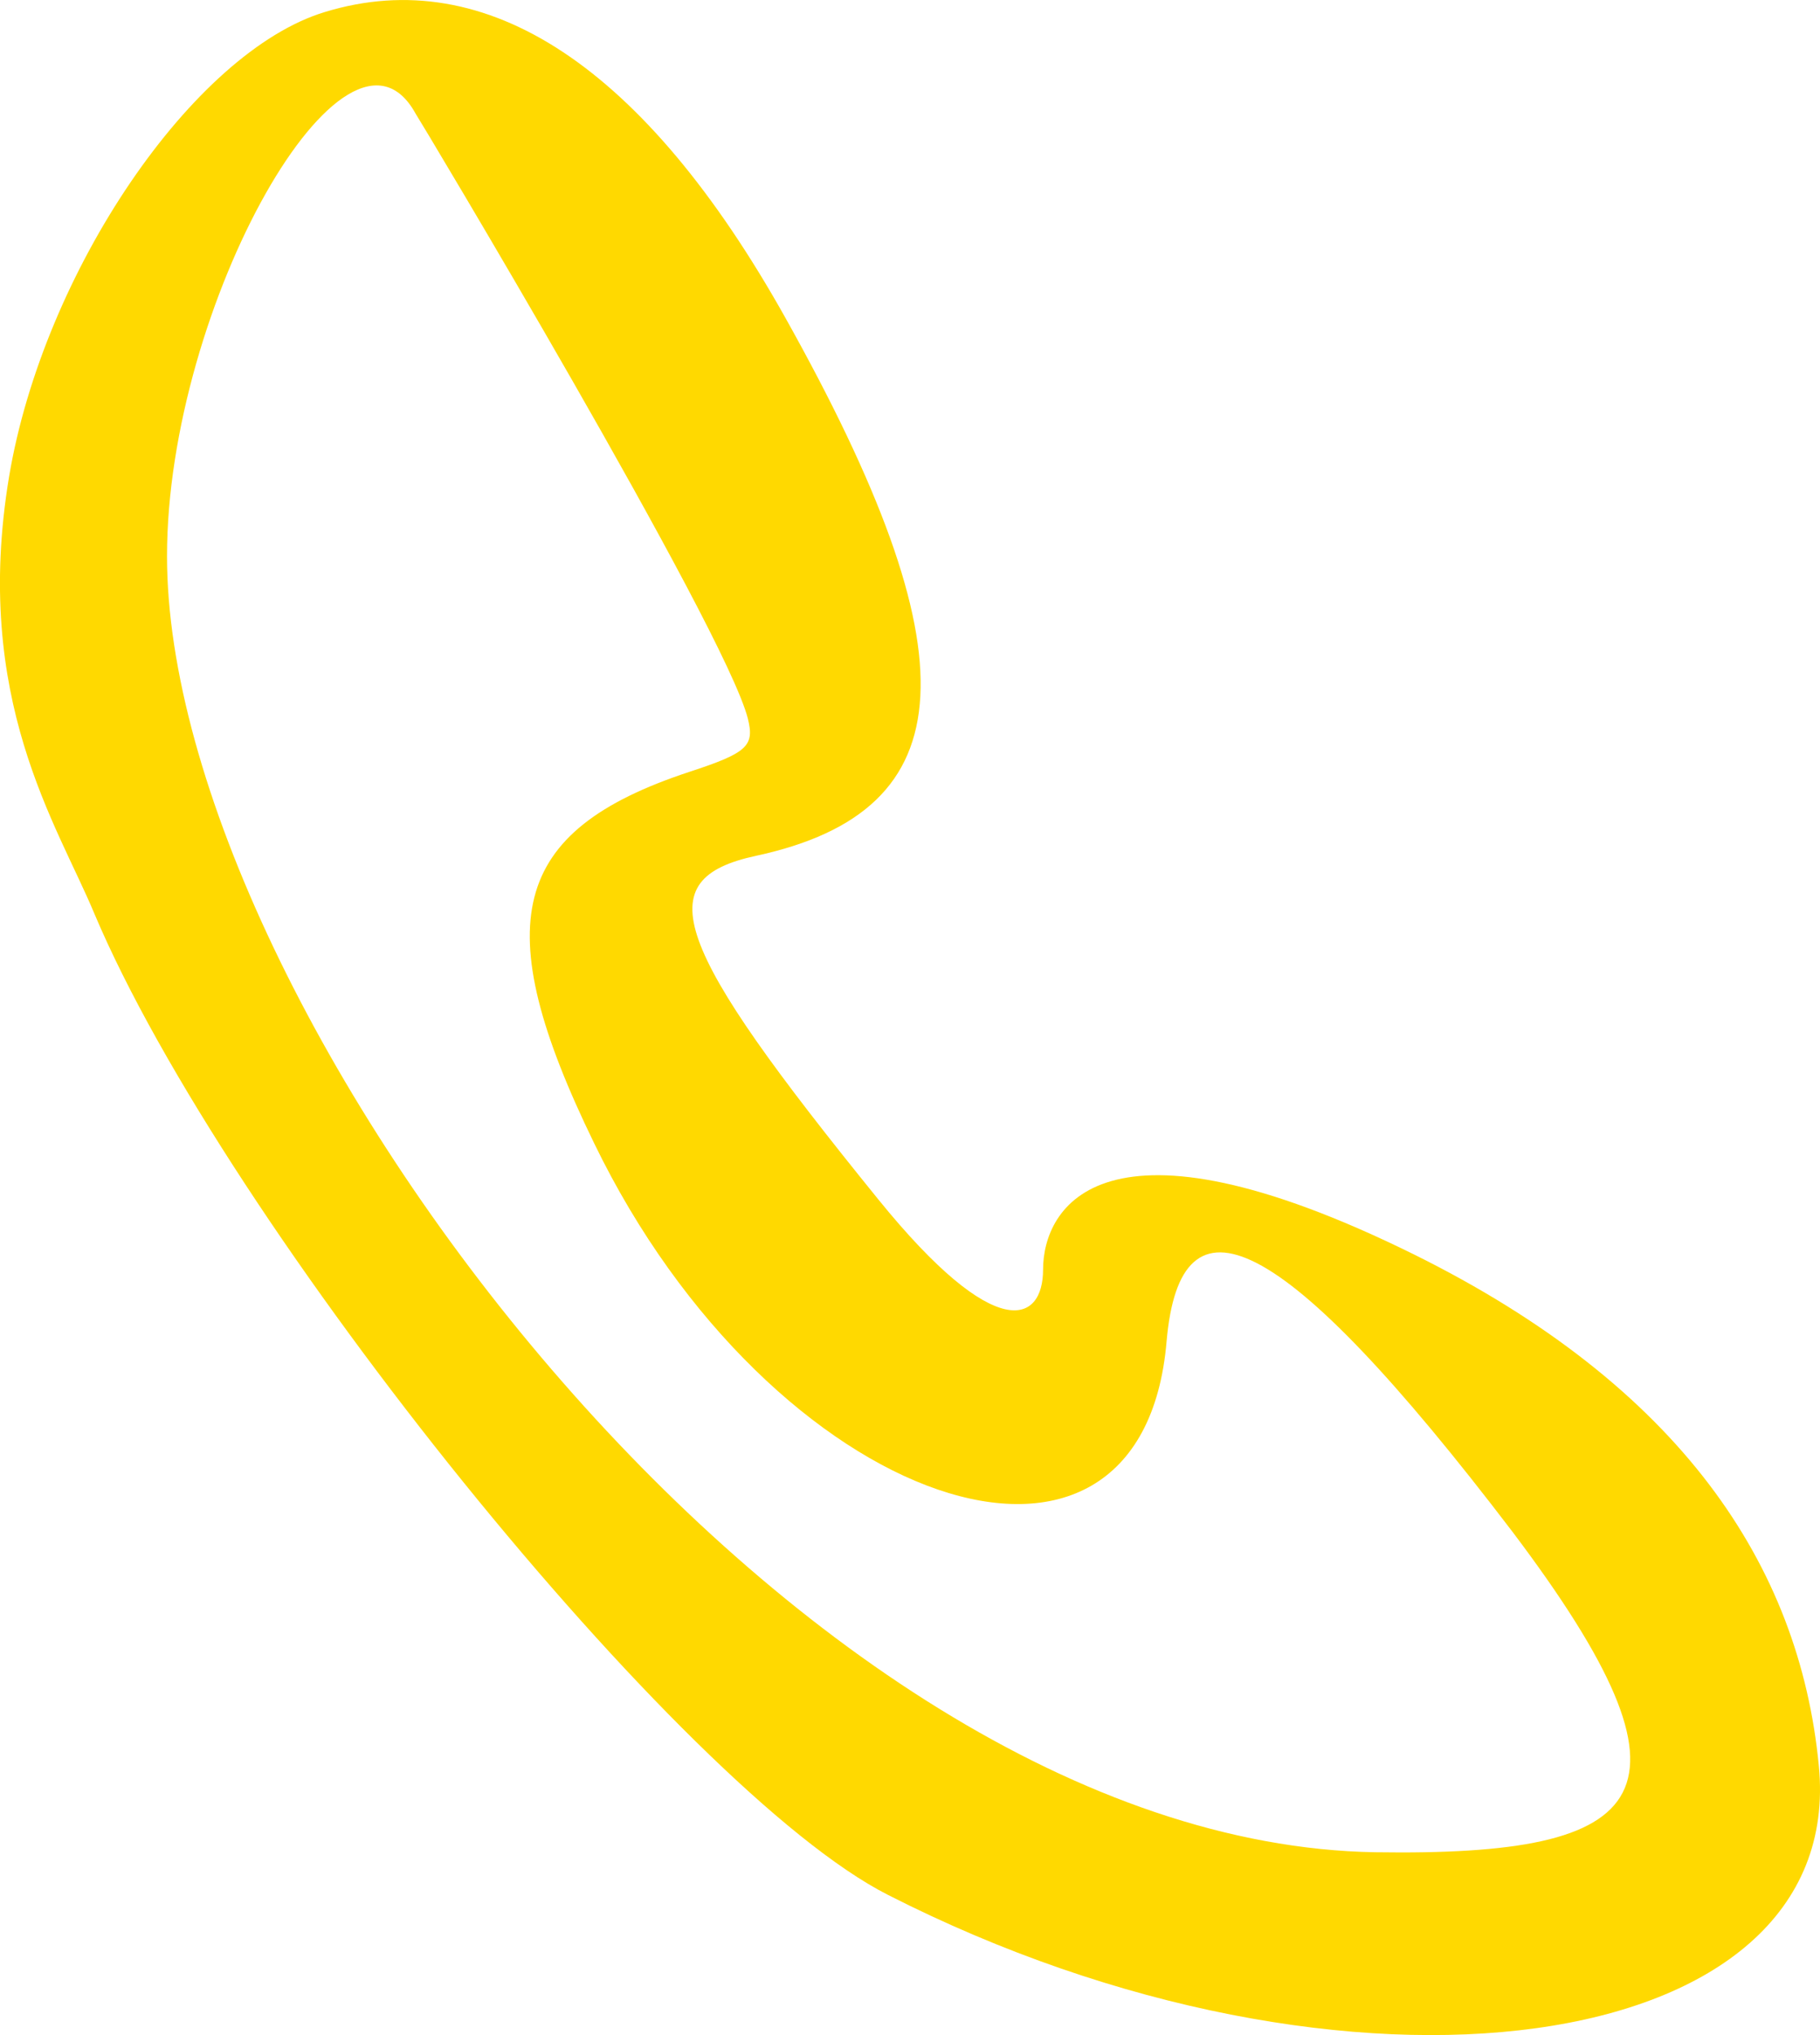 <?xml version="1.0" encoding="UTF-8"?> <svg xmlns="http://www.w3.org/2000/svg" width="17" height="19" viewBox="0 0 17 19" fill="none"><path d="M13.206 11.711C10.294 10.274 9.743 11.275 9.743 11.853C9.743 12.353 9.307 12.558 8.204 11.198C6.267 8.811 6.049 8.208 7.062 7.99C9.025 7.567 9.101 6.117 7.332 2.96C6.023 0.625 4.549 -0.35 3.035 0.112C1.804 0.484 0.406 2.537 0.085 4.449C-0.261 6.527 0.534 7.695 0.881 8.529C2.112 11.442 6.37 16.716 8.294 17.691C12.577 19.872 17.258 19.231 16.989 16.485C16.809 14.611 15.694 12.943 13.206 11.711ZM12.846 17.293C7.383 17.203 1.56 9.402 1.56 5.193C1.56 2.845 3.241 -0.106 3.882 1.061C3.895 1.074 6.767 5.86 6.985 6.707C7.049 6.964 6.985 7.028 6.434 7.208C4.767 7.759 4.549 8.619 5.549 10.672C7.203 14.085 10.666 15.266 10.897 12.52C11.025 11.07 11.949 11.442 14.129 14.303C15.989 16.767 15.437 17.332 12.846 17.293Z" fill="#FFD900"></path></svg> 